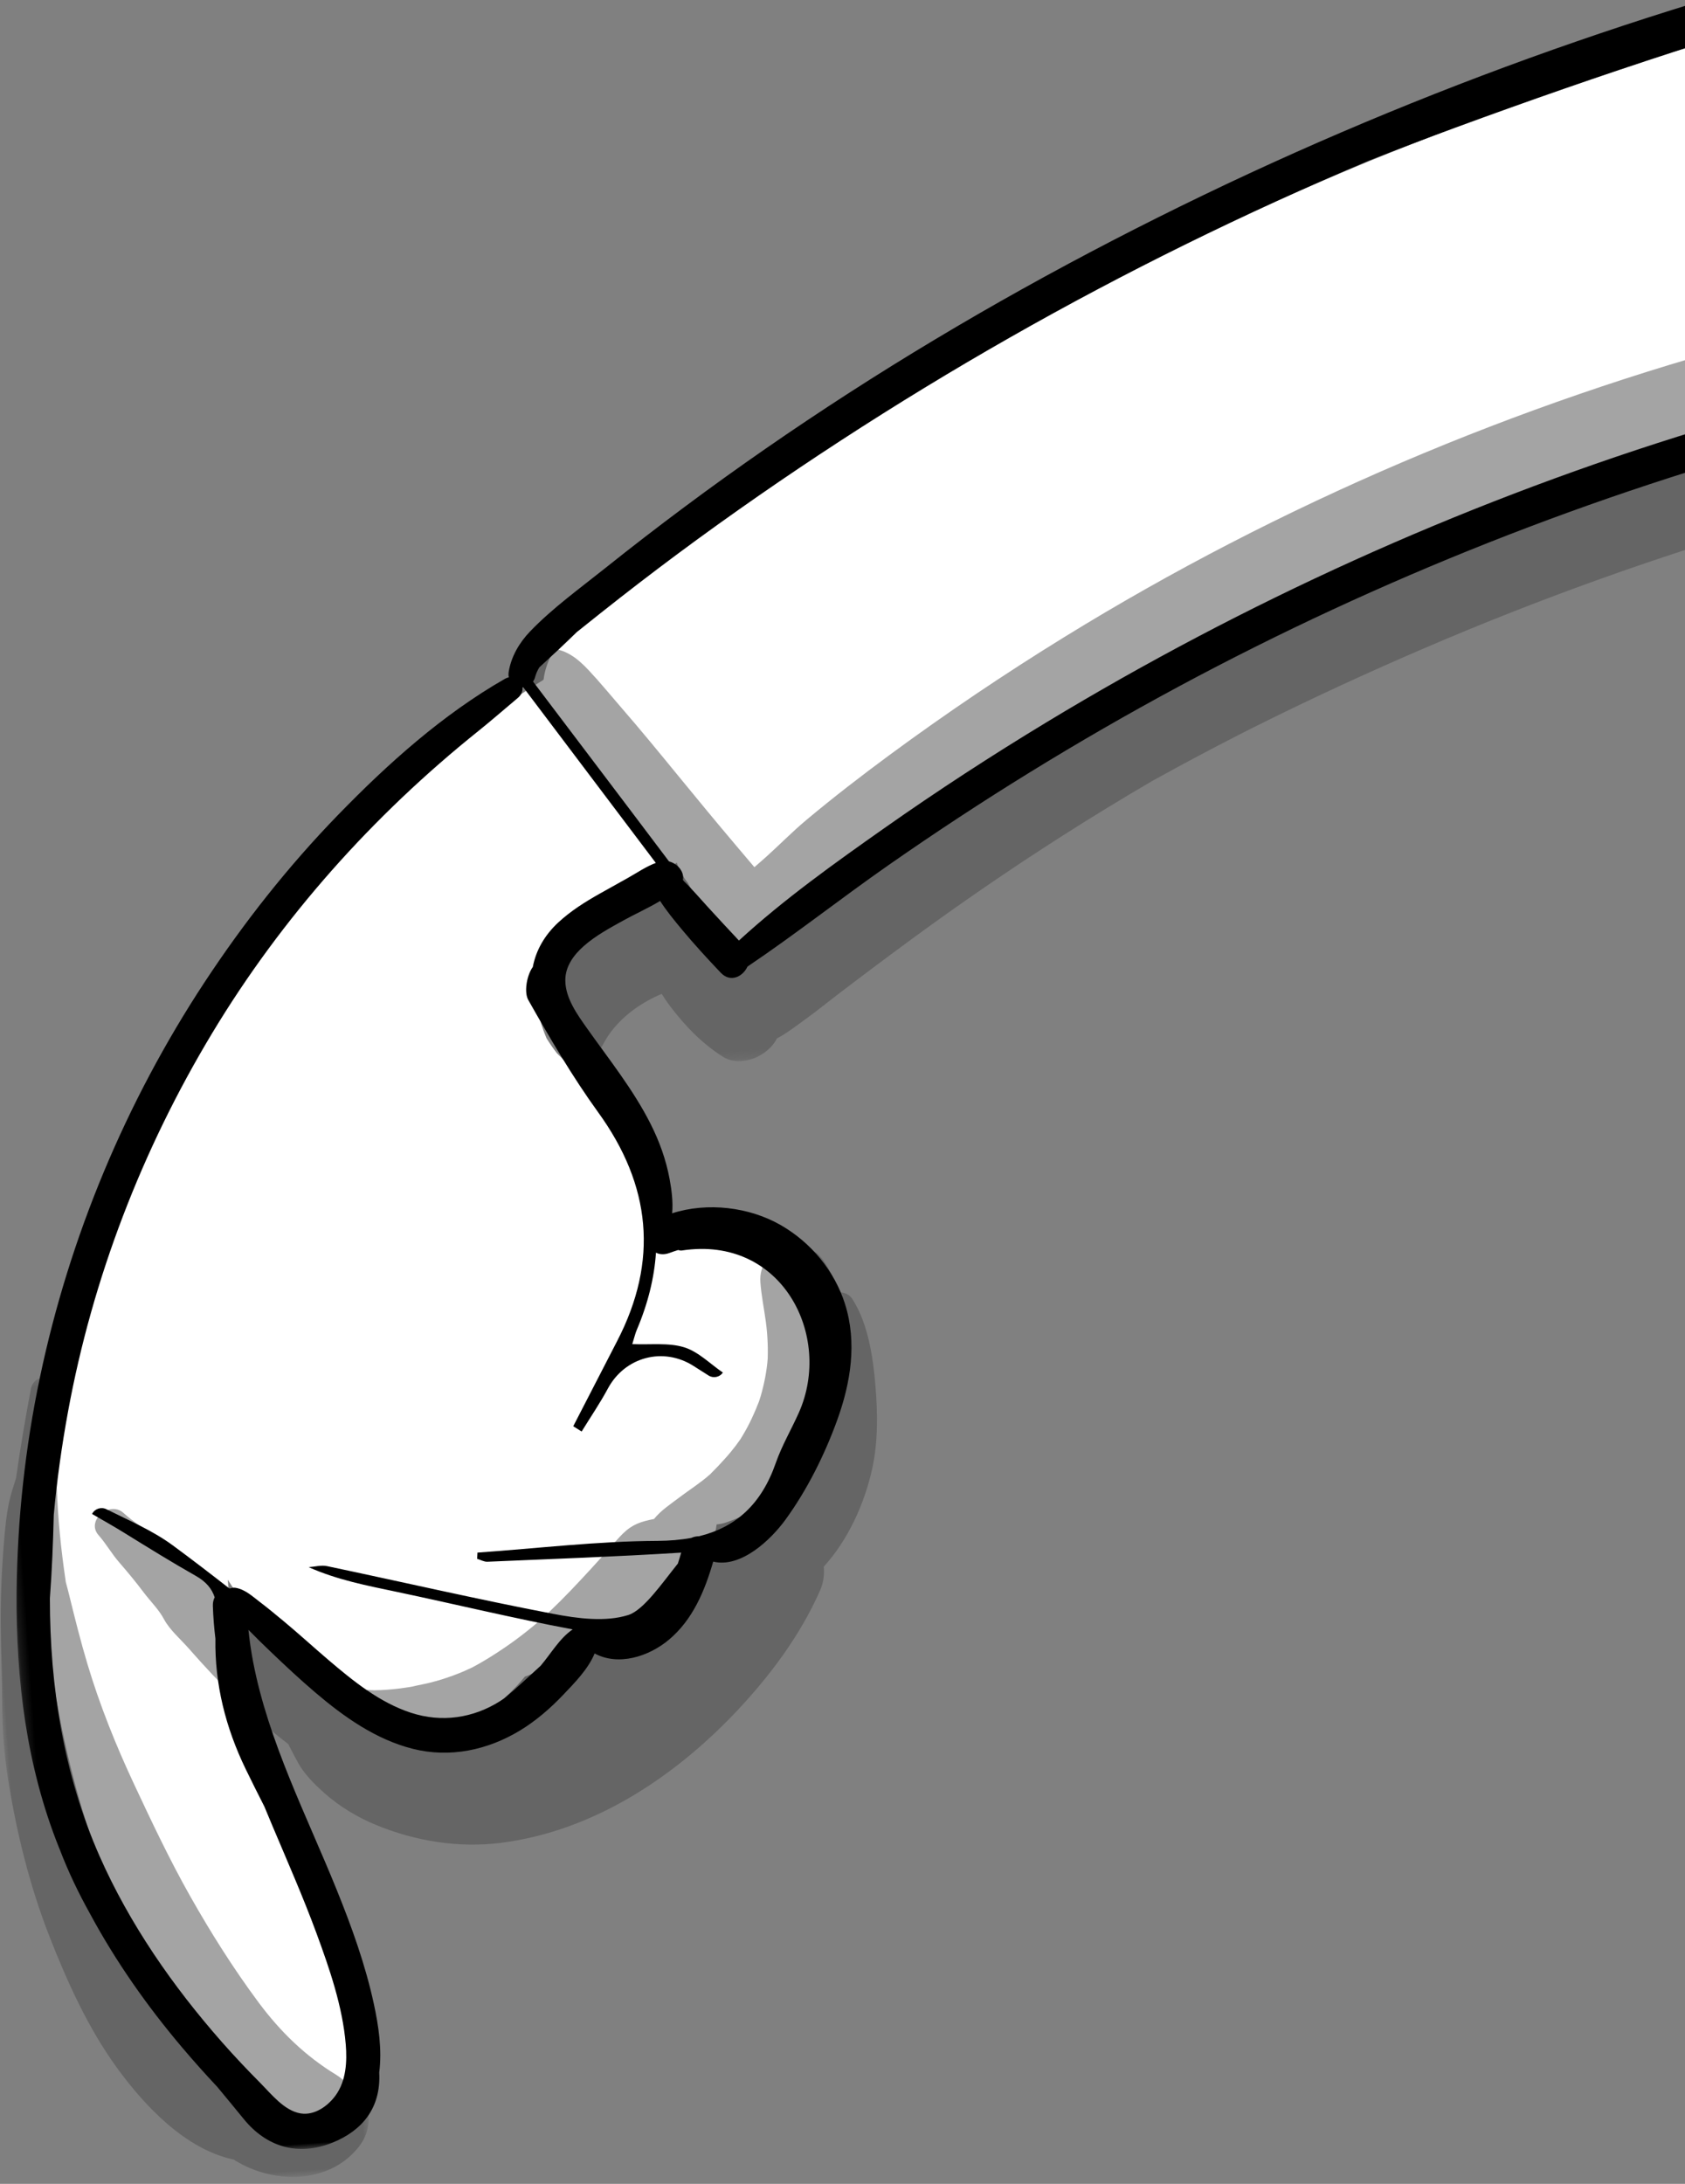 <?xml version="1.0" encoding="UTF-8"?>
<svg width="196px" height="254px" viewBox="0 0 196 254" version="1.1" xmlns="http://www.w3.org/2000/svg" xmlns:xlink="http://www.w3.org/1999/xlink">
    <rect x="0" y="0" width="196" height="254" fill="#808080" stroke="none"/>
    <!-- Generator: Sketch 48.2 (47327) - http://www.bohemiancoding.com/sketch -->
    <title>curved</title>
    <desc>Created with Sketch.</desc>
    <defs>
        <polygon id="path-1" points="0 0.409 39.301 0.409 39.301 95.216 0 95.216"></polygon>
        <polygon id="path-3" points="0.66 0.622 243.989 0.622 243.989 81.77 0.66 81.77"></polygon>
        <polygon id="path-5" points="0.231 0.301 287.097 0.301 287.097 248.109 0.231 248.109"></polygon>
    </defs>
    <g id="VISO.TV---Desktop" stroke="none" stroke-width="1" fill="none" fill-rule="evenodd" transform="translate(-1244, -109)">
        <g id="curved" transform="translate(1395.5, 228.5) rotate(-4) translate(-1395.5, -228.5) translate(1239, 102)">
            <path d="M305.386,38.62 C304.692,37.721 303.729,36.962 302.642,36.427 C302.857,35.907 303.065,35.385 303.264,34.861 C303.352,34.634 303.435,34.406 303.517,34.177 C303.395,34.481 303.273,34.786 303.152,35.09 C303.627,33.821 303.872,33.432 304.102,32.333 C304.922,28.412 305.665,24.181 305.29,20.164 C305.093,18.056 304.35,16.142 303.096,14.699 C303.238,13.845 303.256,12.967 303.134,12.052 C302.552,7.726 298.97,4.683 294.611,4.532 C269.892,3.671 244.709,5.907 220.791,12.351 C217.738,13.173 214.756,14.18 211.817,15.333 C211.638,15.371 211.459,15.409 211.281,15.446 C209.006,15.92 206.747,16.467 204.49,17.02 C199.976,18.125 195.48,19.302 191.004,20.548 C182.053,23.041 173.166,25.791 164.403,28.884 C155.088,32.172 145.905,35.798 136.811,39.655 C128.276,43.274 119.816,47.156 111.687,51.622 C108.161,53.56 104.545,55.436 101.186,57.671 C97.032,59.747 92.953,61.963 89.004,64.402 C86.567,65.907 84.173,67.482 81.838,69.141 C80.604,70.018 79.387,70.919 78.186,71.841 C76.661,73.011 74.676,74.222 73.42,75.715 C72.319,77.023 71.557,78.472 71.259,80.004 C67.737,81.848 64.336,83.942 61.044,86.124 C55.503,89.795 50.2,93.886 45.244,98.314 C35.724,106.819 27.414,116.909 20.967,127.929 C14.443,139.084 9.644,151.491 7.509,164.254 C5.202,178.044 5.353,191.94 8.2,205.646 C9.756,213.145 12.237,220.435 15.457,227.382 C16.939,230.578 18.631,233.683 20.495,236.671 C21.681,238.571 22.979,240.449 24.574,242.025 C25.523,242.963 26.572,243.796 27.686,244.532 C27.794,244.604 27.902,244.676 28.01,244.747 C26.738,243.758 26.946,243.918 28.635,245.225 C29.732,245.867 30.937,246.167 32.16,246.167 C35.613,246.605 38.458,244.526 38.949,241.071 C39.309,239.835 39.359,238.49 38.969,237.284 L38.706,236.661 C38.773,236.161 38.84,235.661 38.907,235.161 C38.896,234.887 38.836,234.603 38.8,234.331 L38.609,232.905 L38.067,231.623 C37.917,231.359 37.736,231.156 37.541,230.904 C37.506,230.607 37.441,230.319 37.347,230.039 C37.532,227.8 37.086,225.441 36.445,223.355 C35.046,218.8 33.697,214.232 32.305,209.675 C30.911,205.114 29.724,200.5 28.746,195.833 C28.505,194.682 28.286,193.527 28.091,192.369 C28.012,191.894 27.94,191.419 27.866,190.944 C27.84,190.75 27.813,190.557 27.79,190.365 C27.518,188.029 27.356,185.678 27.323,183.326 C27.317,182.838 27.319,182.35 27.324,181.862 C28.454,184.021 29.93,185.98 31.655,187.71 C34.618,190.683 37.86,193.343 41.146,195.949 C43.769,198.027 46.156,200.092 49.589,200.553 C53.734,201.11 57.108,199.221 60.039,196.474 C60.374,196.16 60.7,195.833 61.02,195.5 C61.54,195.382 62.053,195.191 62.544,194.915 C64.821,193.635 66.652,192.096 68.153,189.949 C68.198,189.976 68.244,190.002 68.29,190.028 C68.286,190.061 68.281,190.095 68.277,190.128 C72.729,193.402 78.444,189.513 81.228,185.912 C82.081,184.809 82.818,183.674 83.431,182.421 C83.936,181.391 84.291,180.393 84.494,179.408 C84.902,179.401 85.311,179.345 85.713,179.231 C86.2,179.094 86.683,178.946 87.159,178.775 C87.76,178.547 88.353,178.301 88.939,178.037 C89.053,177.986 89.139,177.946 89.202,177.916 C91.079,177.23 92.483,175.421 93.581,173.894 C95.108,171.771 96.252,169.31 97.176,166.873 C98.015,164.661 98.854,161.972 98.817,159.605 C98.9,158.814 98.851,159.094 98.667,160.445 C98.756,159.786 98.844,159.126 98.933,158.466 C98.988,157.975 99.031,157.485 99.023,156.99 C99.001,155.544 98.806,154.056 98.379,152.673 C96.058,145.141 88.088,141.761 80.738,143.553 C80.248,143.672 79.761,143.825 79.278,144.003 C79.611,141.015 79.312,137.97 78.222,135.18 C77.033,132.137 75.354,129.699 73.202,127.231 C72.087,125.951 70.895,124.746 69.793,123.458 C69.389,122.86 69.021,122.244 68.692,121.604 C68.466,120.941 68.279,120.27 68.132,119.585 C68.095,118.955 68.093,118.328 68.125,117.698 C68.261,117.094 68.43,116.503 68.629,115.918 C69.119,114.97 69.689,114.072 70.31,113.202 C70.491,112.975 70.67,112.746 70.85,112.519 L70.677,112.741 C70.934,112.419 71.203,112.112 71.464,111.794 C71.689,111.502 71.916,111.21 72.141,110.917 C72.163,110.891 72.186,110.864 72.211,110.832 C72.365,110.646 72.511,110.453 72.653,110.255 L72.724,110.164 C72.705,110.188 72.688,110.208 72.671,110.231 C73.147,109.561 73.546,108.83 73.847,108.065 C74.023,107.973 74.198,107.882 74.374,107.789 C74.995,107.693 75.561,107.535 76.167,107.367 C77.614,106.968 79.024,106.348 80.311,105.556 C81.982,104.528 83.603,103.404 85.231,102.304 C85.471,103.183 85.847,104.017 86.36,104.747 C86.642,105.398 86.955,106.04 87.258,106.679 C87.066,107.484 87.069,108.338 87.293,109.155 C87.53,109.999 87.958,110.733 88.576,111.355 C89.199,111.973 89.933,112.401 90.779,112.638 C90.904,112.684 91.03,112.729 91.155,112.775 C92.005,113.003 92.855,113.003 93.705,112.775 C94.517,112.547 95.222,112.136 95.821,111.543 C96.294,111.066 96.643,110.517 96.884,109.905 C98.14,109.494 99.364,109.047 100.579,108.445 C101.911,107.787 103.112,106.772 104.337,105.934 C106.895,104.185 109.487,102.487 112.093,100.811 C117.18,97.541 122.408,94.519 127.745,91.675 C133.15,88.795 138.643,86.059 144.198,83.476 C146.915,82.213 149.663,80.798 152.488,79.79 C152.324,79.849 151.018,80.404 152.15,79.933 C152.443,79.811 152.736,79.689 153.03,79.567 C153.765,79.263 154.5,78.961 155.233,78.655 C156.701,78.042 158.175,77.442 159.654,76.855 C166.013,74.333 172.454,71.993 178.964,69.89 C179.989,69.558 180.936,68.986 181.723,68.249 C183.983,68.01 186.211,67.587 188.439,67.139 C192.681,66.285 196.873,64.906 201.064,63.811 C209.306,61.657 217.633,59.626 226.041,58.216 C228.149,57.862 230.266,57.548 232.381,57.245 C232.89,57.172 233.399,57.1 233.907,57.03 C234.161,56.994 234.416,56.959 234.67,56.925 C235.477,56.817 234.135,57.006 234.129,57.002 C234.308,57.139 235.4,56.864 235.648,56.837 C236.238,56.775 236.829,56.714 237.421,56.655 C241.74,56.222 246.051,55.74 250.379,55.396 C258.871,54.721 267.402,54.348 275.921,54.257 C280.488,54.209 285.07,54.451 289.633,54.302 C295.234,54.118 300.614,52.419 304.793,48.587 C307.582,46.029 307.597,41.48 305.386,38.62" id="Fill-1" fill="#FFFFFF"></path>
            <g id="Group-5" transform="translate(0, 156.483)">
                <mask id="mask-2" fill="white">
                    <use xlink:href="#path-1"></use>
                </mask>
                <g id="Clip-4"></g>
                <path d="M38.313,85.944 C37.958,85.484 37.501,85.09 36.988,84.781 C36.698,84.379 36.333,84.018 35.91,83.717 C32.495,81.298 29.786,78.298 27.452,74.652 C24.812,70.527 22.483,66.185 20.378,61.766 C18.282,57.364 16.526,52.844 14.773,48.3 C12.971,43.623 11.442,38.879 10.344,33.988 C9.745,31.317 9.267,28.629 8.803,25.933 C8.713,25.408 8.612,24.884 8.508,24.361 C8.5,24.258 8.492,24.158 8.485,24.054 C7.946,16.941 8.013,9.656 9.453,2.636 C9.911,0.405 6.593,-0.557 6.009,1.687 C5.127,5.07 4.299,8.451 3.58,11.854 C3.236,12.747 2.864,13.627 2.594,14.543 C2.142,16.078 1.885,17.711 1.642,19.291 C1.167,22.406 0.812,25.54 0.613,28.685 C0.424,31.681 0.357,34.68 0.148,37.674 C-0.056,40.59 -0.058,43.716 0.196,46.629 C0.749,52.945 1.841,59.278 3.738,65.333 C5.439,70.765 7.488,76.293 10.52,81.137 C13.401,85.743 17.784,91.125 23.296,92.695 C23.737,93.017 24.196,93.315 24.677,93.583 C28.865,95.924 34.543,95.982 37.94,92.212 C39.543,90.431 39.811,87.881 38.313,85.944" id="Fill-3" fill-opacity="0.5" fill="#4A4A4A" mask="url(#mask-2)"></path>
            </g>
            <path d="M76.392,190.364 C78.175,188.69 81.263,186.512 81.62,183.993 C81.683,183.555 81.72,183.141 81.718,182.743 C82.08,182.695 82.444,182.626 82.807,182.541 C82.607,183.047 82.47,183.599 82.405,184.188 C82.529,183.055 82.387,184.188 82.339,184.448 C82.27,184.82 82.206,185.19 82.114,185.558 C82.021,185.925 81.902,186.279 81.791,186.64 C81.768,186.716 81.75,186.778 81.736,186.828 C81.722,186.857 81.705,186.888 81.688,186.922 C81.347,187.602 80.967,188.247 80.549,188.883 C80.513,188.939 80.483,188.985 80.458,189.026 C80.426,189.061 80.389,189.101 80.345,189.149 C80.09,189.432 79.838,189.715 79.576,189.991 C79.123,190.47 78.651,190.92 78.149,191.344 C78.081,191.39 77.755,191.64 77.6,191.748 C77.288,191.964 76.967,192.16 76.644,192.357 C76.061,192.71 75.491,193.083 74.927,193.465 C74.893,193.488 74.666,193.693 74.4,193.938 C74.388,193.876 74.376,193.816 74.361,193.754 C74.259,193.325 74.105,192.942 73.911,192.601 C74.753,191.873 75.581,191.127 76.392,190.364 M90.393,178.887 C90.331,178.943 90.268,179 90.206,179.056 C90.124,179.129 90.043,179.198 89.992,179.242 C89.816,179.371 89.639,179.498 89.46,179.621 C89.282,179.741 89.103,179.857 88.923,179.971 C88.892,179.956 88.861,179.944 88.83,179.93 C89.368,179.603 89.888,179.254 90.393,178.887 M104.044,164.571 C103.997,161.245 103.698,157.309 102.063,154.348 C101.747,153.774 101.137,153.486 100.518,153.466 C100.215,152.123 99.731,150.827 99.004,149.623 C96.968,146.248 91.528,147.627 91.535,151.645 C91.537,153.222 91.747,154.743 91.85,156.315 C91.903,157.143 91.911,157.974 91.885,158.803 C91.874,159.18 91.853,159.557 91.823,159.932 C91.808,160.122 91.762,160.567 91.769,160.562 C91.552,162.041 91.152,163.508 90.636,164.909 C90.587,165.044 90.424,165.433 90.4,165.498 C90.27,165.779 90.134,166.058 89.993,166.334 C89.636,167.038 89.256,167.731 88.836,168.4 C88.653,168.691 88.463,168.976 88.267,169.257 C88.182,169.379 87.994,169.64 87.948,169.71 C87.564,170.194 87.153,170.661 86.729,171.108 C86.209,171.655 85.658,172.174 85.105,172.686 C84.853,172.918 84.592,173.137 84.338,173.366 C84.251,173.443 84.188,173.5 84.134,173.55 C84.108,173.568 84.071,173.594 84.012,173.638 C82.856,174.513 81.586,175.19 80.378,175.981 C79.324,176.671 78.138,177.33 77.273,178.268 C77.268,178.268 77.263,178.268 77.258,178.269 C75.735,178.466 74.731,178.701 73.536,179.717 C73.069,180.115 72.642,180.548 72.204,180.978 C71.33,181.838 70.451,182.693 69.56,183.535 C67.893,185.112 66.209,186.673 64.437,188.134 C64.339,188.216 63.423,188.944 63.43,188.947 C63.007,189.268 62.577,189.583 62.143,189.89 C61.277,190.501 60.394,191.084 59.487,191.631 C58.455,192.254 57.397,192.845 56.319,193.383 C55.868,193.609 55.411,193.825 54.949,194.028 C54.873,194.049 54.215,194.306 54.098,194.348 C53.198,194.667 52.281,194.937 51.352,195.155 C50.855,195.271 50.355,195.373 49.852,195.461 C49.711,195.485 49.57,195.506 49.429,195.528 C49.267,195.55 48.904,195.599 48.338,195.677 C48.194,195.703 48.05,195.724 47.905,195.747 C47.848,195.752 47.739,195.764 47.567,195.784 C47.185,195.808 46.804,195.85 46.421,195.869 C45.423,195.92 44.403,195.938 43.405,195.87 C42.851,195.833 41.769,195.644 40.745,195.396 C40.483,195.186 40.092,194.877 39.994,194.797 C36.091,191.637 32.469,188.176 28.708,184.854 C26.553,182.95 24.405,181.093 22.236,179.225 C21.147,178.288 20.11,177.337 19.103,176.312 C18.04,175.229 16.8,174.353 15.756,173.261 C14.263,171.698 11.304,173.837 12.681,175.633 C13.491,176.688 14.054,177.893 14.857,178.957 C15.76,180.155 16.619,181.356 17.436,182.615 C18.169,183.747 19.065,184.724 19.603,185.933 C20.161,187.19 21.405,188.429 22.242,189.529 C25.446,193.741 29.003,197.9 32.999,201.413 C33.032,201.496 33.067,201.579 33.105,201.661 C33.413,202.314 33.879,203.581 34.445,204.51 C35.081,205.556 35.967,206.55 36.828,207.425 C38.463,209.09 40.433,210.471 42.522,211.508 C46.96,213.712 51.925,214.88 56.891,214.601 C67.619,213.998 77.444,208.455 85.224,201.309 C89.418,197.456 93.338,192.924 95.981,187.861 C96.409,187.04 96.609,186.102 96.578,185.181 C99.646,182.252 101.806,178.192 102.965,174.311 C103.905,171.166 104.09,167.835 104.044,164.571" id="Fill-6" fill-opacity="0.5" fill="#4A4A4A"></path>
            <g id="Group-10" transform="translate(68.76, 44.085)">
                <mask id="mask-4" fill="white">
                    <use xlink:href="#path-3"></use>
                </mask>
                <g id="Clip-9"></g>
                <path d="M150.723,16.601 C121.372,22.428 92.843,32.001 65.906,45.024 C58.468,48.619 51.145,52.461 44.009,56.624 C40.371,58.745 36.774,60.935 33.217,63.187 C31.819,64.073 30.456,65.019 29.099,65.968 C29.078,65.827 29.05,65.689 29.021,65.553 C29.518,65.222 30.004,64.859 30.494,64.539 C32.013,63.545 33.576,62.636 35.137,61.711 C38.256,59.863 41.271,57.813 44.352,55.897 C50.524,52.057 56.84,48.445 63.279,45.07 C69.585,41.764 76.005,38.662 82.515,35.779 C83.346,35.411 84.179,35.047 85.014,34.686 C85.431,34.506 85.85,34.326 86.267,34.148 C86.269,34.148 86.853,33.901 87.043,33.819 C88.661,33.141 90.284,32.477 91.913,31.827 C95.29,30.481 98.69,29.194 102.113,27.969 C115.663,23.118 129.562,19.216 143.654,16.293 C150.541,14.865 157.478,13.67 164.447,12.724 C164.661,12.696 165.22,12.622 165.266,12.617 C165.717,12.558 166.168,12.501 166.619,12.445 C167.52,12.332 168.423,12.224 169.326,12.12 C171.131,11.911 172.939,11.718 174.748,11.542 C178.366,11.19 181.991,10.904 185.619,10.682 C191.535,10.322 197.457,10.146 203.382,10.137 C200.792,10.258 198.203,10.407 195.616,10.586 C180.55,11.629 165.535,13.661 150.723,16.601 M23.131,70.74 C22.843,70.477 22.556,70.215 22.269,69.954 C22.346,69.733 22.404,69.505 22.442,69.271 C22.742,69.505 23.064,69.708 23.414,69.868 C23.536,69.924 23.662,69.972 23.789,70.016 C23.567,70.25 23.349,70.489 23.131,70.74 M240.752,11.016 C238.887,10.744 237.799,10.539 236.309,10.372 C237.323,9.777 238.044,8.8 238.224,7.466 C238.499,5.42 237.252,3.564 235.277,2.953 C231.432,1.765 227.316,1.543 223.312,1.272 C219.684,1.027 216.051,0.849 212.416,0.74 C205.15,0.52 197.871,0.615 190.61,0.958 C175.82,1.656 161.064,3.443 146.524,6.235 C117.624,11.786 89.359,21.525 63.283,35.186 C56.039,38.981 48.949,43.071 42.043,47.451 C38.586,49.645 35.179,51.914 31.862,54.316 C30.128,55.572 28.524,57.004 26.834,58.32 C26.38,58.675 25.909,59.02 25.447,59.373 C24.803,58.486 24.151,57.604 23.502,56.72 C21.42,53.882 19.378,51.017 17.344,48.144 C15.361,45.344 13.381,42.547 11.316,39.805 C10.161,38.272 9.049,36.691 7.836,35.203 C6.578,33.661 5.285,32.484 3.236,32.29 C2.264,32.198 1.317,33.054 1.068,33.94 C0.126,37.285 3.305,40.844 4.982,43.506 C6.855,46.476 8.814,49.383 10.773,52.296 C12.612,55.03 14.438,57.77 16.233,60.532 C13.916,59.761 11.295,60.494 9.081,61.273 C6.961,62.019 4.822,63.169 3.229,64.777 C1.723,66.298 0.857,68.206 0.681,70.333 C0.575,71.611 0.868,72.878 1.643,73.715 C1.655,73.855 1.669,73.995 1.687,74.136 C1.833,75.295 2.339,76.182 2.652,77.262 C2.698,77.421 2.756,77.565 2.822,77.695 C2.853,79.475 5.304,80.61 6.439,78.724 C7.701,76.628 9.763,75.039 11.952,74.011 C12.565,73.723 13.128,73.498 13.668,73.322 C13.962,73.888 14.276,74.411 14.573,74.866 C16.122,77.237 17.931,79.384 20.205,81.078 C22.113,82.502 25.065,81.551 26.382,79.846 C26.487,79.71 26.578,79.571 26.664,79.429 C27.836,78.92 28.914,78.182 30.004,77.511 C31.506,76.586 32.951,75.562 34.426,74.593 C37.38,72.652 40.354,70.734 43.344,68.848 C49.26,65.119 55.296,61.573 61.441,58.232 C65.033,56.279 68.668,54.398 72.337,52.584 C73.366,52.105 74.397,51.629 75.43,51.161 C76.993,50.451 78.561,49.754 80.135,49.067 C80.992,48.693 81.852,48.323 82.713,47.955 C82.748,47.94 83.442,47.646 83.558,47.597 C83.894,47.456 84.229,47.315 84.565,47.176 C91.331,44.363 98.187,41.766 105.104,39.352 C118.947,34.521 133.09,30.552 147.425,27.471 C154.591,25.931 161.807,24.613 169.056,23.521 C169.981,23.382 170.908,23.246 171.834,23.115 C172.297,23.048 172.76,22.983 173.224,22.919 C173.288,22.91 173.793,22.842 174.033,22.81 C175.792,22.577 177.552,22.357 179.315,22.151 C182.877,21.735 186.446,21.372 190.019,21.06 C198.252,20.341 206.512,19.915 214.776,19.787 C223.04,19.658 231.303,20.046 239.563,19.795 C241.797,19.727 243.655,18.146 243.955,15.919 C244.22,13.947 242.954,11.337 240.752,11.016" id="Fill-8" fill-opacity="0.5" fill="#4A4A4A" mask="url(#mask-4)"></path>
            </g>
            <g id="Group-13" transform="translate(2.149, 0.415)">
                <mask id="mask-6" fill="white">
                    <use xlink:href="#path-5"></use>
                </mask>
                <g id="Clip-12"></g>
                <path d="M80.653,101.75 C79.495,102.087 78.384,102.748 77.309,103.254 C76.175,103.788 75.039,104.317 73.908,104.855 C72.128,105.701 70.405,106.62 68.863,107.859 C67.152,109.233 66.03,110.939 65.54,112.811 C65.489,112.88 65.435,112.949 65.387,113.018 C64.733,113.95 64.31,115.711 64.748,116.628 C66.953,121.253 69.239,125.873 71.942,130.218 C77.482,139.119 77.762,147.926 72.298,156.894 C70.361,160.072 68.434,163.256 66.503,166.437 C66.812,166.665 67.122,166.893 67.432,167.12 C68.57,165.532 69.787,163.994 70.828,162.344 C73.054,158.816 77.596,157.924 80.966,160.432 C81.514,160.84 82.064,161.245 82.614,161.649 C83.142,162.038 83.882,161.943 84.294,161.434 C84.296,161.43 84.299,161.427 84.301,161.424 C82.885,160.307 81.62,158.799 80.012,158.178 C78.248,157.496 76.165,157.632 74.02,157.389 C74.313,156.634 74.443,156.19 74.65,155.785 C76.164,152.82 77.11,149.883 77.509,146.971 C77.922,147.217 78.458,147.3 79.098,147.108 C79.432,147.009 79.768,146.924 80.105,146.844 C80.26,146.905 80.402,146.941 80.54,146.929 C92.282,145.967 97.375,158.06 92.796,166.685 C91.79,168.58 90.553,170.369 89.712,172.331 C87.673,177.089 84.493,179.484 80.207,180.222 C79.899,180.201 79.586,180.241 79.295,180.352 C78.063,180.493 76.748,180.513 75.347,180.422 C68.38,179.967 61.36,180.321 54.362,180.321 C54.334,180.561 54.304,180.801 54.275,181.041 C54.664,181.187 55.05,181.452 55.442,181.462 C62.962,181.663 70.482,181.927 78.003,181.976 C77.852,182.39 77.695,182.805 77.529,183.218 C75.558,185.347 73.182,188.351 71.35,188.79 C68.652,189.437 65.453,188.785 62.646,188.041 C53.984,185.744 45.409,183.12 36.788,180.668 C36.128,180.481 35.369,180.644 34.657,180.644 C37.896,182.361 41.279,183.255 44.646,184.213 C51.365,186.125 58.032,188.246 64.788,190.004 C63.202,190.924 62.073,192.64 60.779,193.96 C59.172,195.249 57.612,196.503 56.409,197.365 C56.362,197.399 56.314,197.43 56.267,197.463 C56.113,197.553 55.96,197.642 55.803,197.727 C52.521,199.506 48.823,199.774 45.35,198.367 C41.792,196.925 38.898,194.213 36.199,191.568 C34.571,189.972 33.002,188.318 31.356,186.742 C30.478,185.903 29.602,185.065 28.689,184.264 C27.872,183.55 27.12,182.728 26.047,182.453 C25.827,182.396 25.618,182.406 25.43,182.465 C25.378,182.461 25.325,182.459 25.272,182.459 C23.225,180.617 21.163,178.791 19.065,177.008 C16.854,175.128 14.195,173.777 11.66,172.278 C11.074,171.932 10.318,172.12 9.963,172.701 C9.961,172.705 9.959,172.709 9.957,172.712 C11.162,173.53 12.381,174.327 13.562,175.179 C16.188,177.071 18.816,178.964 21.514,180.753 C22.642,181.502 23.255,182.361 23.507,183.379 C23.344,183.647 23.241,183.971 23.226,184.354 C23.178,185.637 23.193,186.912 23.257,188.182 C22.801,193.452 23.72,198.594 25.711,203.556 C26.316,205.064 26.943,206.565 27.577,208.062 C27.849,208.881 28.125,209.696 28.403,210.509 C29.844,214.716 31.349,218.905 32.593,223.177 C33.822,227.404 35.033,231.896 35.089,236.324 C35.115,238.325 34.837,240.544 33.509,242.138 C32.524,243.321 30.896,244.327 29.304,243.957 C27.428,243.522 26.045,241.469 24.861,240.096 C23.437,238.446 22.052,236.76 20.731,235.028 C15.491,228.162 10.986,220.608 8.047,212.464 C4.551,202.771 3.657,192.43 4.377,182.154 C4.844,178.95 5.2,175.725 5.506,172.5 C6.154,168.488 7.002,164.521 7.997,160.643 C11.923,145.34 18.718,130.834 27.79,117.907 C36.826,105.03 48.212,93.949 61.136,85.003 C62.777,83.867 64.364,82.656 65.981,81.486 C66.434,81.159 66.614,80.72 66.599,80.302 C66.634,80.303 66.669,80.303 66.703,80.303 C71.041,86.96 75.933,94.49 80.653,101.75 M285.052,0.302 C269.882,0.693 254.74,2.148 239.736,4.386 C224.398,6.675 209.194,9.86 194.219,13.89 C179.063,17.968 164.144,22.92 149.564,28.732 C134.949,34.559 120.662,41.208 106.875,48.792 C100.065,52.539 93.38,56.504 86.84,60.702 C83.583,62.792 80.36,64.936 77.176,67.135 C74.086,69.268 70.732,71.345 67.943,73.87 C66.609,75.078 65.549,76.618 65.135,78.38 C65.082,78.612 65.074,78.826 65.102,79.022 C64.949,79.044 64.79,79.091 64.627,79.17 C57.113,82.803 50.363,88.057 44.166,93.606 C37.963,99.159 32.359,105.33 27.313,111.945 C17.2,125.202 9.58,140.377 5.021,156.417 C2.728,164.486 1.232,172.788 0.566,181.151 C-0.239,191.266 0.291,201.467 3.418,211.178 C3.44,211.245 3.463,211.31 3.485,211.376 C4.294,214.034 5.305,216.582 6.463,219.051 C9.067,224.818 12.36,230.278 16.102,235.376 C17.3,237.009 18.543,238.611 19.823,240.182 C20.775,241.507 21.726,242.833 22.663,244.166 C24.982,247.461 28.552,248.997 32.819,247.583 C36.312,246.426 38.676,243.967 38.744,239.848 C39.267,237.254 39.056,234.452 38.678,231.843 C38.012,227.233 36.736,222.734 35.297,218.313 C32.4,209.413 28.59,200.593 27.451,191.231 C27.297,189.966 27.202,188.696 27.16,187.423 C27.92,188.321 28.704,189.202 29.495,190.072 C31.086,191.822 32.706,193.567 34.396,195.223 C37.526,198.29 41.043,201.177 45.266,202.563 C49.506,203.954 53.972,203.315 57.888,201.291 C59.807,200.3 61.564,198.975 63.156,197.521 C64.539,196.26 66.27,194.737 67.139,192.975 C69.787,194.651 73.392,193.782 75.87,191.985 C78.805,189.856 80.426,186.602 81.645,183.281 C84.816,184.283 88.513,181.21 90.364,179.008 C93.128,175.721 95.446,171.782 97.182,167.865 C99.052,163.645 100.133,159.035 99.027,154.452 C98.08,150.523 95.569,147.044 92.228,144.795 C88.717,142.431 83.894,141.503 79.707,142.533 C79.924,141.201 79.828,139.762 79.688,138.532 C79.429,136.253 78.813,134.092 77.927,131.981 C76.197,127.857 73.651,124.203 71.34,120.397 C70.31,118.699 69.061,116.707 69.199,114.633 C69.307,113.018 70.383,111.759 71.619,110.811 C73.078,109.694 74.797,108.92 76.453,108.149 C77.844,107.503 79.411,106.93 80.845,106.199 C81.525,107.436 82.357,108.6 83.177,109.738 C84.482,111.551 85.881,113.297 87.302,115.021 C88.338,116.276 89.833,115.657 90.446,114.523 C96.268,111.166 101.834,107.369 107.602,103.915 C113.246,100.535 118.986,97.311 124.815,94.26 C136.594,88.093 148.741,82.616 161.164,77.878 C185.921,68.434 211.84,61.805 238.118,58.361 C245.497,57.394 252.907,56.671 260.335,56.199 C267.85,55.72 275.359,55.632 282.884,55.489 C285.607,55.437 285.606,51.336 282.884,51.262 C279.635,51.173 276.379,51.168 273.118,51.23 C273.837,51.167 274.554,51.104 275.274,51.044 C272.638,51.044 269.963,50.749 267.373,51.093 C266.068,51.266 264.763,51.438 263.459,51.61 C256.458,52.014 249.469,52.682 242.549,53.498 C229.13,55.079 215.805,57.434 202.665,60.584 C176.53,66.851 151.104,76.298 127.196,88.568 C120.507,92.001 113.93,95.655 107.494,99.543 C101.398,103.227 95.251,106.988 89.668,111.43 C88.547,110.063 87.446,108.679 86.343,107.297 C85.502,106.244 84.68,105.117 83.765,104.098 C83.729,104.043 83.692,103.987 83.657,103.931 C83.916,102.999 83.163,102 82.197,101.682 C80.844,99.597 79.522,97.561 78.306,95.698 C75.057,90.716 71.204,84.816 67.883,79.715 C67.992,79.574 68.084,79.408 68.152,79.211 C68.289,78.817 68.483,78.456 68.717,78.121 C70.282,76.881 71.83,75.622 73.351,74.331 C74.323,73.658 75.297,72.988 76.272,72.318 C79.396,70.175 82.551,68.081 85.742,66.04 C92.219,61.901 98.833,57.972 105.552,54.241 C118.975,46.785 132.857,40.119 147.071,34.311 C154.339,31.341 161.695,28.587 169.124,26.045 C172.545,24.965 175.979,23.921 179.431,22.919 C196.638,17.926 213.967,13.527 231.483,10.042 C232.761,9.82 234.04,9.602 235.32,9.391 C249.972,6.99 264.764,5.429 279.598,4.764 C281.415,4.683 283.233,4.603 285.052,4.54 C287.771,4.446 287.788,0.232 285.052,0.302" id="Fill-11" fill="#000000" mask="url(#mask-6)"></path>
            </g>
        </g>
    </g>
</svg>